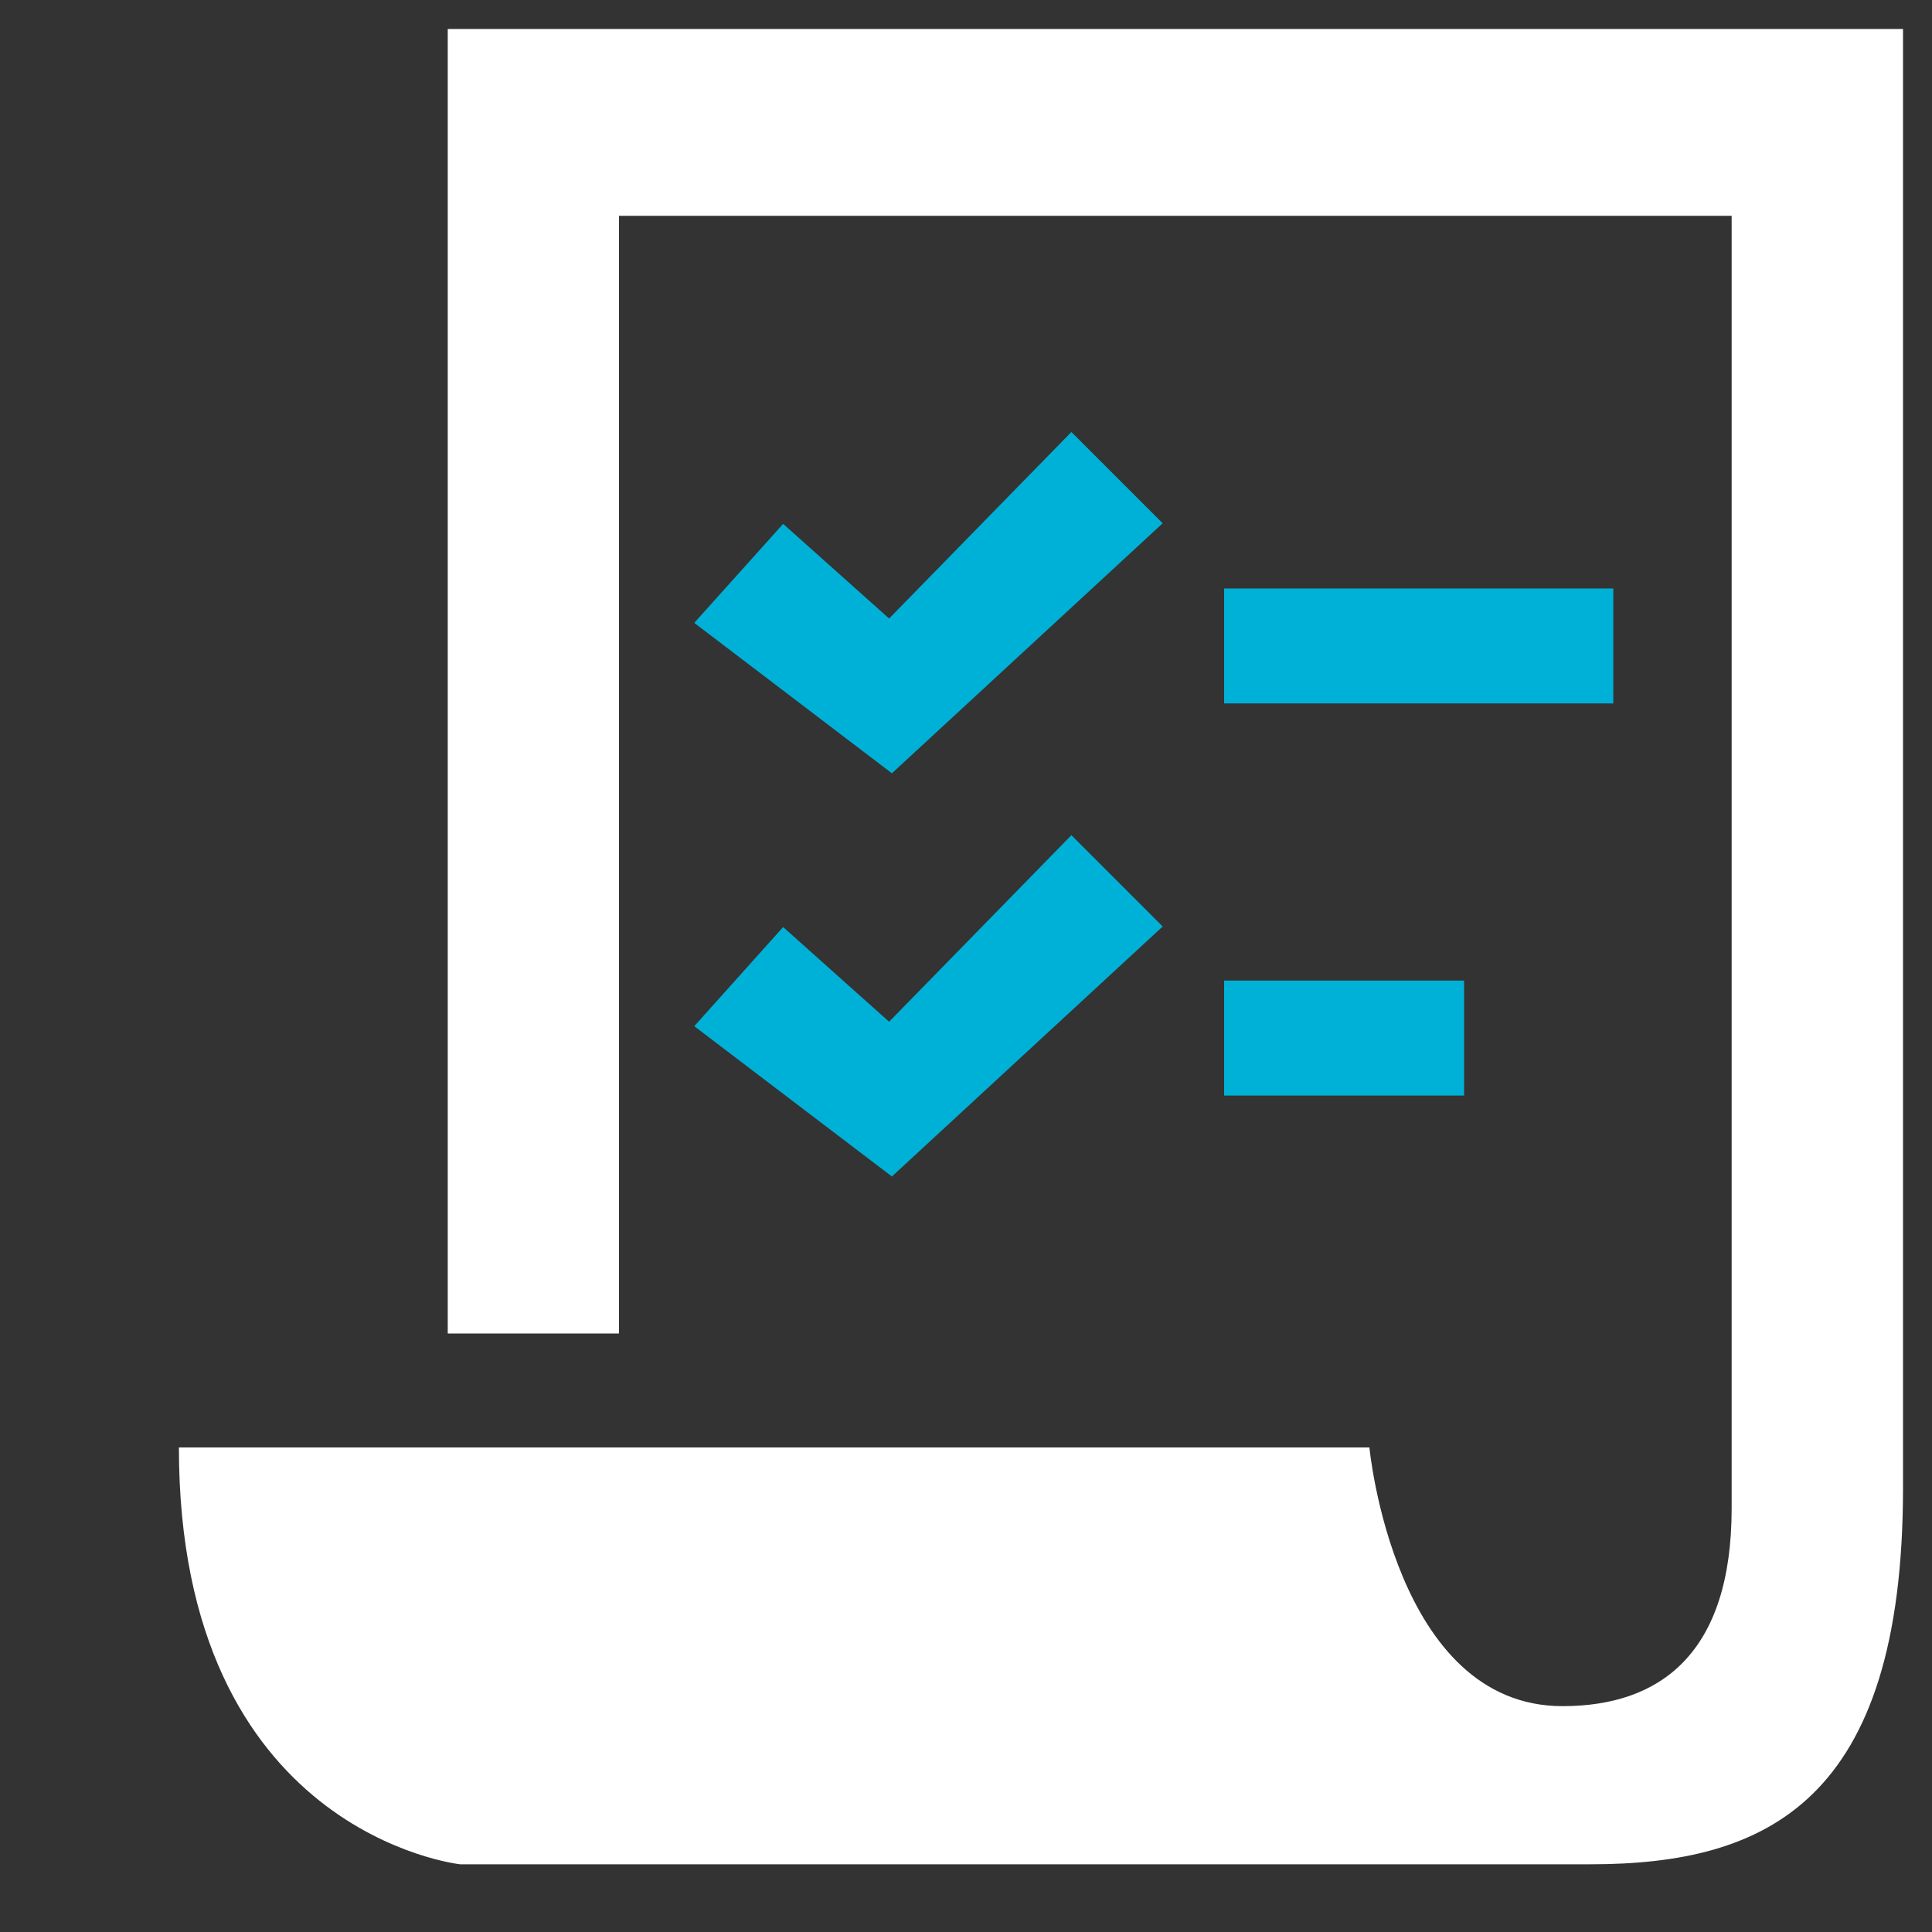<svg xmlns="http://www.w3.org/2000/svg" id="Layer_1" data-name="Layer 1" viewBox="0 0 200 200"><rect x="0" y="0" width="200" height="200" fill="#333333" stroke="none"/><defs><style> .cls-1 { fill: #00b1d7; } .cls-1, .cls-2 { stroke-width: 0px; } .cls-2 { fill: #fff; } </style></defs><path class="cls-2" d="M46.35,3v135.04h17.73V22.34h115.18v133.79c0,15.02-7.37,20.49-17.51,20.49h0c-17.43,0-19.99-26.78-19.99-26.78H18.52c0,40,29.11,43.15,29.11,43.15h117.01c18.25,0,32.36-6.48,32.36-38.99V3H46.35Z"></path><polygon class="cls-1" points="120.36 54.17 110.91 44.72 92.04 64.03 81.07 54.23 71.87 64.48 92.33 80.05 120.36 54.17"></polygon><polygon class="cls-1" points="92.33 121.79 120.36 95.91 110.91 86.46 92.04 105.77 81.07 95.97 71.87 106.23 92.33 121.79"></polygon><rect class="cls-1" x="126.72" y="60.92" width="40.29" height="11.9"></rect><rect class="cls-1" x="126.72" y="101.51" width="24.84" height="11.9"></rect></svg>
